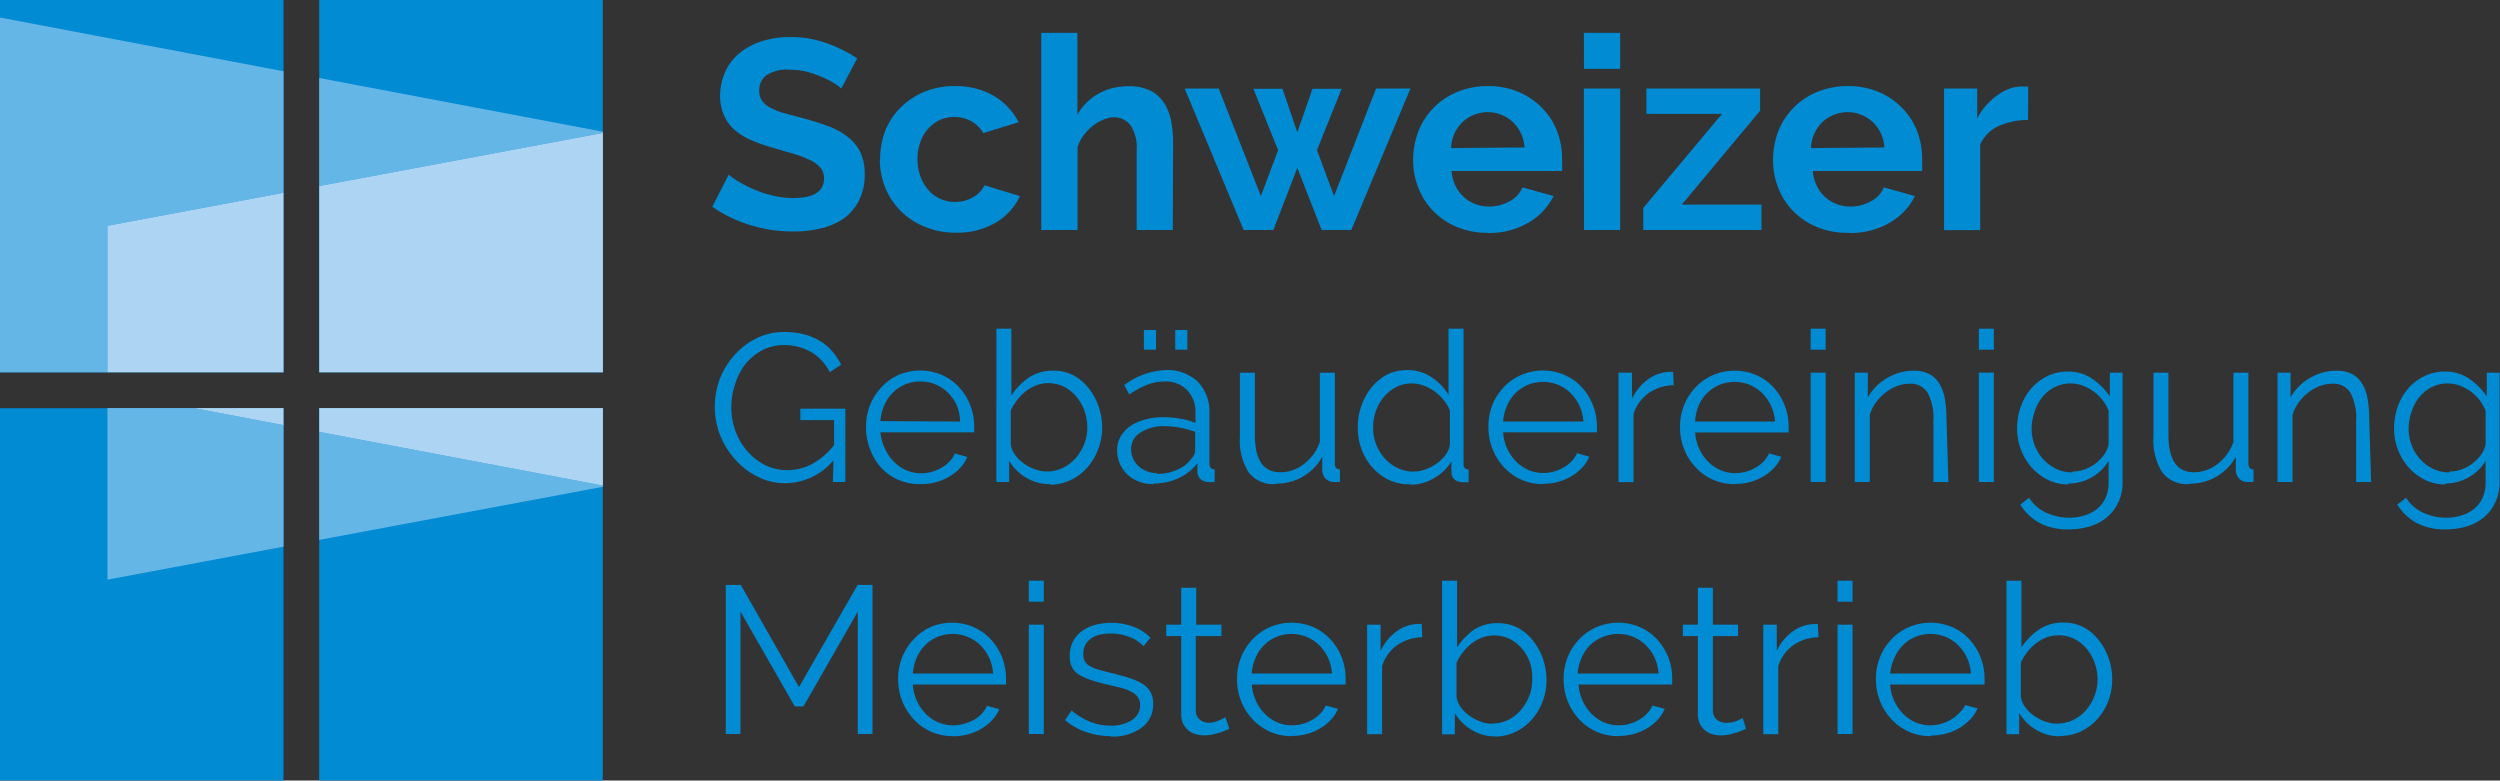 <svg id="Ebene_1" data-name="Ebene 1" xmlns="http://www.w3.org/2000/svg" viewBox="0 0 166.65 52.03"><rect x="0" y="0" width="166.65" height="52.03" fill="#333333" stroke="none"/><defs><style>.cls-1{fill:#008bd2;}.cls-2{fill:#64b6e7;}.cls-3{fill:#add4f2;}.cls-4{fill:#fff;}</style></defs><title>Zeichenfläche 1</title><path class="cls-1" d="M56.08,5.9a3.09,3.09,0,0,0-.46-.34,5.59,5.59,0,0,0-.81-.42,6.86,6.86,0,0,0-1-.35,4.51,4.51,0,0,0-1.13-.14A2.55,2.55,0,0,0,51.11,5a1.25,1.25,0,0,0-.5,1.06,1.1,1.1,0,0,0,.19.66,1.63,1.63,0,0,0,.55.46,4.6,4.6,0,0,0,.91.36l1.27.34q.94.25,1.7.54a4.61,4.61,0,0,1,1.3.72,3,3,0,0,1,.82,1,3.45,3.45,0,0,1,.29,1.48,3.7,3.7,0,0,1-.39,1.76,3.27,3.27,0,0,1-1,1.18,4.5,4.5,0,0,1-1.51.66,7.59,7.59,0,0,1-1.79.21A9.61,9.61,0,0,1,50,15a8.77,8.77,0,0,1-2.52-1.22l1.1-2.14a3.45,3.45,0,0,0,.58.42,8.79,8.79,0,0,0,1,.52,7.6,7.6,0,0,0,1.28.44,5.77,5.77,0,0,0,1.44.18q2.05,0,2.05-1.31a1.08,1.08,0,0,0-.23-.7,2,2,0,0,0-.67-.5,6.4,6.4,0,0,0-1-.4l-1.37-.4a11.61,11.61,0,0,1-1.59-.55,4.16,4.16,0,0,1-1.12-.7,2.63,2.63,0,0,1-.68-.94A3.24,3.24,0,0,1,48,6.48a4,4,0,0,1,.36-1.73,3.47,3.47,0,0,1,1-1.26,4.54,4.54,0,0,1,1.48-.76,6.14,6.14,0,0,1,1.82-.26,7.06,7.06,0,0,1,2.48.42,9.27,9.27,0,0,1,2,1Z"/><path class="cls-1" d="M58.67,10.62A5.13,5.13,0,0,1,59,8.75,4.56,4.56,0,0,1,60,7.2a4.82,4.82,0,0,1,1.57-1.06,5.18,5.18,0,0,1,2.07-.4,5,5,0,0,1,2.64.67A4.25,4.25,0,0,1,67.9,8.15l-2.36.72a2.12,2.12,0,0,0-.81-.8A2.38,2.38,0,0,0,62.65,8a2.38,2.38,0,0,0-.78.58,2.67,2.67,0,0,0-.52.89,3.36,3.36,0,0,0-.19,1.15,3.22,3.22,0,0,0,.2,1.15,2.9,2.9,0,0,0,.53.9,2.33,2.33,0,0,0,.78.58,2.26,2.26,0,0,0,1,.21,2.31,2.31,0,0,0,1.2-.32,1.82,1.82,0,0,0,.76-.79l2.36.72a4,4,0,0,1-1.6,1.76,5,5,0,0,1-2.68.68,5.18,5.18,0,0,1-2.07-.4A4.68,4.68,0,0,1,59,12.48a5,5,0,0,1-.35-1.86"/><path class="cls-1" d="M78.18,15.33H75.77V10a2.68,2.68,0,0,0-.41-1.65,1.4,1.4,0,0,0-1.17-.53A1.85,1.85,0,0,0,73.5,8a2.66,2.66,0,0,0-.68.41,3.45,3.45,0,0,0-.59.62,2.44,2.44,0,0,0-.4.79v5.51H69.41V2.19h2.41V7.65a3.63,3.63,0,0,1,1.41-1.41,4,4,0,0,1,2-.49,3.1,3.1,0,0,1,1.49.31,2.38,2.38,0,0,1,.9.84,3.44,3.44,0,0,1,.45,1.19,7.34,7.34,0,0,1,.13,1.37Z"/><polygon class="cls-1" points="91.73 5.9 94.02 5.9 90.08 15.33 88.1 15.33 86.48 11.19 84.88 15.33 82.9 15.33 78.97 5.9 81.24 5.9 84.05 13.07 85.2 10.01 83.55 5.92 85.49 5.92 86.48 8.82 87.49 5.92 89.43 5.92 87.79 10.01 88.93 13.07 91.73 5.9"/><path class="cls-1" d="M101.62,9.83a2.51,2.51,0,0,0-.78-1.7,2.46,2.46,0,0,0-3.34,0,2.49,2.49,0,0,0-.53.74,2.58,2.58,0,0,0-.24,1Zm-2.45,5.69a5.23,5.23,0,0,1-2.05-.39,4.71,4.71,0,0,1-1.57-1.05,4.66,4.66,0,0,1-1-1.55,5,5,0,0,1-.35-1.85,5.25,5.25,0,0,1,.34-1.9,4.67,4.67,0,0,1,1-1.57,4.73,4.73,0,0,1,1.57-1.07,5.25,5.25,0,0,1,2.08-.4,5.11,5.11,0,0,1,2.06.4,4.74,4.74,0,0,1,1.55,1.06,4.53,4.53,0,0,1,1,1.55,5.18,5.18,0,0,1,.33,1.84c0,.16,0,.31,0,.45a1.83,1.83,0,0,1,0,.36H96.76a2.8,2.8,0,0,0,.27,1,2.42,2.42,0,0,0,1.33,1.21,2.54,2.54,0,0,0,.9.16,2.78,2.78,0,0,0,1.36-.35,1.86,1.86,0,0,0,.87-.93l2.07.58a4.22,4.22,0,0,1-1.67,1.77,5.16,5.16,0,0,1-2.73.69"/><path class="cls-1" d="M105.58,5.9H108v9.43h-2.41Zm0-3.71H108V4.59h-2.41Z"/><polygon class="cls-1" points="109.54 13.86 114.79 7.59 109.75 7.59 109.75 5.9 117.33 5.9 117.33 7.38 112.11 13.64 117.42 13.64 117.42 15.33 109.54 15.33 109.54 13.86"/><path class="cls-1" d="M125.61,9.83a2.51,2.51,0,0,0-.78-1.7,2.46,2.46,0,0,0-3.34,0,2.49,2.49,0,0,0-.53.74,2.58,2.58,0,0,0-.24,1Zm-2.45,5.69a5.24,5.24,0,0,1-2.05-.39,4.72,4.72,0,0,1-1.57-1.05,4.66,4.66,0,0,1-1-1.55,5,5,0,0,1-.35-1.85,5.27,5.27,0,0,1,.34-1.9,4.67,4.67,0,0,1,1-1.57,4.72,4.72,0,0,1,1.58-1.07,5.24,5.24,0,0,1,2.08-.4,5.11,5.11,0,0,1,2.06.4,4.73,4.73,0,0,1,1.55,1.06,4.53,4.53,0,0,1,1,1.55,5.18,5.18,0,0,1,.33,1.84c0,.16,0,.31,0,.45a1.83,1.83,0,0,1,0,.36h-7.29a2.8,2.8,0,0,0,.27,1,2.46,2.46,0,0,0,.56.74,2.43,2.43,0,0,0,.78.47,2.54,2.54,0,0,0,.9.16,2.78,2.78,0,0,0,1.36-.35,1.86,1.86,0,0,0,.87-.93l2.07.58a4.22,4.22,0,0,1-1.67,1.77,5.17,5.17,0,0,1-2.73.69"/><path class="cls-1" d="M135.19,8a4.76,4.76,0,0,0-2,.42A2.48,2.48,0,0,0,132,9.63v5.71h-2.41V5.9h2.21v2a4.3,4.3,0,0,1,.59-.87,4.58,4.58,0,0,1,.74-.67,3.46,3.46,0,0,1,.8-.44,2.21,2.21,0,0,1,.78-.15h.3l.19,0Z"/><path class="cls-1" d="M55.56,30.68a4.2,4.2,0,0,1-3.19,1.53,4,4,0,0,1-1.86-.43A4.91,4.91,0,0,1,49,30.62a5.37,5.37,0,0,1-1-1.62,5.08,5.08,0,0,1-.35-1.86,5.32,5.32,0,0,1,.34-1.9,5.07,5.07,0,0,1,1-1.6,4.71,4.71,0,0,1,1.46-1.1,4.11,4.11,0,0,1,1.83-.41,5.17,5.17,0,0,1,1.33.16,4.07,4.07,0,0,1,1.07.45,3.41,3.41,0,0,1,.81.69,4.21,4.21,0,0,1,.58.88l-.76.5a3.21,3.21,0,0,0-1.27-1.36A3.62,3.62,0,0,0,52.3,23a3.17,3.17,0,0,0-1.49.35,3.6,3.6,0,0,0-1.13.93A4.26,4.26,0,0,0,49,25.62a4.82,4.82,0,0,0-.25,1.55,4.44,4.44,0,0,0,.29,1.6,4.15,4.15,0,0,0,.79,1.32A3.85,3.85,0,0,0,51,31a3.29,3.29,0,0,0,1.48.34,3.52,3.52,0,0,0,1.63-.4,4.84,4.84,0,0,0,1.49-1.27V28H53.35v-.76h3v4.89h-.83Z"/><path class="cls-1" d="M64,28.1A3,3,0,0,0,63.77,27a2.93,2.93,0,0,0-.59-.83,2.58,2.58,0,0,0-1.83-.74,2.65,2.65,0,0,0-1,.19,2.6,2.6,0,0,0-.83.55,2.7,2.7,0,0,0-.57.84,3.16,3.16,0,0,0-.26,1.06Zm-2.69,4.17a3.5,3.5,0,0,1-1.46-.3,3.56,3.56,0,0,1-1.15-.83A3.82,3.82,0,0,1,58,29.94a3.94,3.94,0,0,1-.27-1.47A3.85,3.85,0,0,1,58,27a3.76,3.76,0,0,1,.76-1.19A3.59,3.59,0,0,1,59.88,25a3.69,3.69,0,0,1,2.92,0,3.47,3.47,0,0,1,1.14.82,3.85,3.85,0,0,1,1,2.62v.38H58.69A3.07,3.07,0,0,0,59,29.92a3,3,0,0,0,.59.86,2.63,2.63,0,0,0,.83.57,2.48,2.48,0,0,0,1,.2,2.6,2.6,0,0,0,.7-.1,2.82,2.82,0,0,0,.64-.27,2.38,2.38,0,0,0,.53-.41,1.78,1.78,0,0,0,.36-.54l.83.23a2.41,2.41,0,0,1-.47.73,3.28,3.28,0,0,1-.71.57,3.51,3.51,0,0,1-.9.38,3.87,3.87,0,0,1-1,.13"/><path class="cls-1" d="M69.77,31.43a2.44,2.44,0,0,0,1.1-.25,2.67,2.67,0,0,0,.85-.66,3.18,3.18,0,0,0,.56-.94,3,3,0,0,0,.2-1.08,3.28,3.28,0,0,0-.19-1.11,3.08,3.08,0,0,0-.53-.94,2.57,2.57,0,0,0-.82-.66,2.31,2.31,0,0,0-1.06-.25,2.22,2.22,0,0,0-.81.15,2.75,2.75,0,0,0-.7.4,3.22,3.22,0,0,0-.57.58,3.65,3.65,0,0,0-.42.69v2.27a1.55,1.55,0,0,0,.3.71,2.53,2.53,0,0,0,.59.57,3.15,3.15,0,0,0,.74.38,2.33,2.33,0,0,0,.76.14m.22.84a3,3,0,0,1-1.59-.43,3.2,3.2,0,0,1-1.13-1.12v1.41h-.85V21.91h1v4.45a4.17,4.17,0,0,1,1.18-1.2,2.81,2.81,0,0,1,1.6-.45,2.9,2.9,0,0,1,1.38.32,3.26,3.26,0,0,1,1,.86,4.05,4.05,0,0,1,.66,1.22,4.29,4.29,0,0,1,.23,1.39A4,4,0,0,1,73.18,30a3.83,3.83,0,0,1-.73,1.2,3.44,3.44,0,0,1-1.1.81,3.15,3.15,0,0,1-1.36.3"/><path class="cls-1" d="M78.34,22h.81v1.31h-.81Zm-2.09,0h.81v1.31h-.81Zm.87,9.59a3.28,3.28,0,0,0,1.36-.28,2.21,2.21,0,0,0,.94-.74.88.88,0,0,0,.19-.27.7.7,0,0,0,.06-.27V28.79a5.82,5.82,0,0,0-1-.28,5.56,5.56,0,0,0-1-.1,2.89,2.89,0,0,0-1.64.42,1.27,1.27,0,0,0-.63,1.1,1.5,1.5,0,0,0,.13.63,1.61,1.61,0,0,0,.36.51,1.72,1.72,0,0,0,.55.34,1.89,1.89,0,0,0,.69.13m-.22.73a2.57,2.57,0,0,1-1-.17,2.41,2.41,0,0,1-.77-.48A2.18,2.18,0,0,1,74.47,30a1.78,1.78,0,0,1,.22-.88,2.13,2.13,0,0,1,.63-.7,3.08,3.08,0,0,1,1-.45,4.46,4.46,0,0,1,1.23-.16,6.68,6.68,0,0,1,1.14.1,4.94,4.94,0,0,1,1,.28v-.66A2.12,2.12,0,0,0,79.13,26a2,2,0,0,0-1.51-.57,3.24,3.24,0,0,0-1.15.22,5.53,5.53,0,0,0-1.19.65l-.34-.63a4.92,4.92,0,0,1,2.74-1,2.94,2.94,0,0,1,2.16.77,2.85,2.85,0,0,1,.78,2.13V30.9c0,.26.12.39.35.39v.84a2.14,2.14,0,0,1-.36,0,.82.82,0,0,1-.57-.18.68.68,0,0,1-.22-.5l0-.57a3.31,3.31,0,0,1-1.27,1,3.89,3.89,0,0,1-1.64.35"/><path class="cls-1" d="M85,32.27a2.06,2.06,0,0,1-1.77-.79,4,4,0,0,1-.58-2.36V24.84h1V29q0,2.48,1.69,2.48a2.55,2.55,0,0,0,.83-.14,2.59,2.59,0,0,0,.75-.41,3.2,3.2,0,0,0,.62-.63,3.12,3.12,0,0,0,.44-.83V24.84h1V30.9q0,.39.34.39v.84l-.27,0h-.15a.76.76,0,0,1-.55-.24.84.84,0,0,1-.21-.6v-.84a3.39,3.39,0,0,1-1.29,1.32,3.45,3.45,0,0,1-1.74.47"/><path class="cls-1" d="M94.21,31.43A2.3,2.3,0,0,0,95,31.3a3.09,3.09,0,0,0,.75-.39,2.62,2.62,0,0,0,.6-.57,1.57,1.57,0,0,0,.3-.71V27.38a2.48,2.48,0,0,0-.41-.71,3.26,3.26,0,0,0-.61-.58,2.9,2.9,0,0,0-.74-.39,2.31,2.31,0,0,0-.77-.14,2.24,2.24,0,0,0-1.06.25,2.69,2.69,0,0,0-.82.66,3,3,0,0,0-.53.95,3.35,3.35,0,0,0-.18,1.09,3,3,0,0,0,.21,1.12,3,3,0,0,0,.57.93,2.75,2.75,0,0,0,.86.64,2.44,2.44,0,0,0,1.07.24m-.21.84A3.13,3.13,0,0,1,92.6,32a3.56,3.56,0,0,1-1.11-.83,3.83,3.83,0,0,1-.72-1.2,4,4,0,0,1-.26-1.42A4.24,4.24,0,0,1,90.77,27a3.92,3.92,0,0,1,.69-1.21,3.26,3.26,0,0,1,1-.82,3,3,0,0,1,1.34-.3,2.85,2.85,0,0,1,1.64.48,3.65,3.65,0,0,1,1.12,1.17V21.91h1v9q0,.39.34.39v.84a1.74,1.74,0,0,1-.34,0A.88.88,0,0,1,97,32a.67.67,0,0,1-.25-.53v-.71a3.18,3.18,0,0,1-1.18,1.13,3.09,3.09,0,0,1-1.54.42"/><path class="cls-1" d="M105.55,28.1a3,3,0,0,0-.27-1.07,2.93,2.93,0,0,0-.59-.83,2.58,2.58,0,0,0-1.83-.74,2.65,2.65,0,0,0-1,.19,2.6,2.6,0,0,0-.83.55,2.7,2.7,0,0,0-.57.84,3.16,3.16,0,0,0-.26,1.06Zm-2.69,4.17a3.5,3.5,0,0,1-1.46-.3,3.56,3.56,0,0,1-1.15-.83,3.82,3.82,0,0,1-.76-1.21,3.94,3.94,0,0,1-.27-1.47A3.85,3.85,0,0,1,99.48,27a3.76,3.76,0,0,1,.76-1.19,3.59,3.59,0,0,1,1.15-.81,3.69,3.69,0,0,1,2.92,0,3.47,3.47,0,0,1,1.14.82,3.85,3.85,0,0,1,1,2.62v.38H100.2a3.07,3.07,0,0,0,.27,1.08,3,3,0,0,0,.59.86,2.63,2.63,0,0,0,.83.57,2.48,2.48,0,0,0,1,.2,2.6,2.6,0,0,0,.7-.1,2.82,2.82,0,0,0,.64-.27,2.38,2.38,0,0,0,.53-.41,1.78,1.78,0,0,0,.36-.54l.82.23a2.41,2.41,0,0,1-.47.73,3.28,3.28,0,0,1-.71.57,3.51,3.51,0,0,1-.9.38,3.87,3.87,0,0,1-1,.13"/><path class="cls-1" d="M111.57,25.68a3,3,0,0,0-1.68.53,2.7,2.7,0,0,0-1,1.39v4.54h-1V24.84h.9v1.75a3.32,3.32,0,0,1,1.09-1.32,2.53,2.53,0,0,1,1.47-.48h.18Z"/><path class="cls-1" d="M118.32,28.1a2.93,2.93,0,0,0-.86-1.9,2.58,2.58,0,0,0-1.83-.74,2.65,2.65,0,0,0-1,.19,2.6,2.6,0,0,0-.83.55,2.68,2.68,0,0,0-.57.84A3.14,3.14,0,0,0,113,28.1Zm-2.69,4.17a3.5,3.5,0,0,1-1.46-.3,3.56,3.56,0,0,1-1.15-.83,3.82,3.82,0,0,1-.76-1.21,3.92,3.92,0,0,1-.27-1.47,3.83,3.83,0,0,1,.27-1.45,3.76,3.76,0,0,1,.76-1.19,3.59,3.59,0,0,1,1.15-.81,3.69,3.69,0,0,1,2.92,0,3.48,3.48,0,0,1,1.14.82,3.85,3.85,0,0,1,1,2.62v.38H113a3.07,3.07,0,0,0,.27,1.08,3,3,0,0,0,.59.86,2.63,2.63,0,0,0,.83.57,2.47,2.47,0,0,0,1,.2,2.6,2.6,0,0,0,.7-.1,2.84,2.84,0,0,0,.64-.27,2.38,2.38,0,0,0,.53-.41,1.78,1.78,0,0,0,.36-.54l.82.23a2.41,2.41,0,0,1-.47.73,3.28,3.28,0,0,1-.71.57,3.52,3.52,0,0,1-.9.38,3.88,3.88,0,0,1-1,.13"/><path class="cls-1" d="M120.7,32.13h1V24.84h-1Zm0-8.82h1v-1.4h-1Z"/><path class="cls-1" d="M129.88,32.13h-1V28.06a3.55,3.55,0,0,0-.39-1.89,1.31,1.31,0,0,0-1.18-.59,2.43,2.43,0,0,0-.84.15,2.87,2.87,0,0,0-.78.44,3.27,3.27,0,0,0-.64.66,2.58,2.58,0,0,0-.41.83v4.47h-1V24.84h.87v1.65a3.43,3.43,0,0,1,1.28-1.29,3.51,3.51,0,0,1,1.81-.49,2.16,2.16,0,0,1,1,.22,1.75,1.75,0,0,1,.67.63,3,3,0,0,1,.37,1,7.06,7.06,0,0,1,.11,1.3Z"/><path class="cls-1" d="M131.91,32.13h1V24.84h-1Zm0-8.82h1v-1.4h-1Z"/><path class="cls-1" d="M138.16,31.43a2.33,2.33,0,0,0,.83-.15,2.79,2.79,0,0,0,.73-.41,2.71,2.71,0,0,0,.55-.58,1.83,1.83,0,0,0,.29-.66V27.38a2.9,2.9,0,0,0-.42-.73,3,3,0,0,0-.6-.57,3,3,0,0,0-.72-.38,2.37,2.37,0,0,0-1.88.12,2.61,2.61,0,0,0-.82.68,3,3,0,0,0-.51,1,3.4,3.4,0,0,0-.18,1.08,3,3,0,0,0,.21,1.12,2.91,2.91,0,0,0,.58.93,2.82,2.82,0,0,0,.86.63,2.48,2.48,0,0,0,1.07.23m-.27.8a3,3,0,0,1-1.38-.31,3.57,3.57,0,0,1-1.08-.83,3.85,3.85,0,0,1-.71-1.19,3.92,3.92,0,0,1-.25-1.39,4.32,4.32,0,0,1,.24-1.45,3.73,3.73,0,0,1,.69-1.21,3.4,3.4,0,0,1,1.07-.83,3.07,3.07,0,0,1,1.38-.31,2.81,2.81,0,0,1,1.62.47,4.5,4.5,0,0,1,1.18,1.18V24.84h.85v7.32a3,3,0,0,1-.29,1.34,2.88,2.88,0,0,1-.77,1,3.27,3.27,0,0,1-1.13.59,4.75,4.75,0,0,1-1.38.2,4,4,0,0,1-2-.45,3.59,3.59,0,0,1-1.25-1.2l.59-.46a2.61,2.61,0,0,0,1.15,1,3.64,3.64,0,0,0,1.54.33,3.36,3.36,0,0,0,1-.15,2.47,2.47,0,0,0,.83-.43,2,2,0,0,0,.57-.73,2.37,2.37,0,0,0,.21-1V30.72a3,3,0,0,1-1.15,1.11,3.09,3.09,0,0,1-1.53.4"/><path class="cls-1" d="M145.9,32.27a2.06,2.06,0,0,1-1.77-.79,4,4,0,0,1-.58-2.36V24.84h1V29q0,2.48,1.69,2.48a2.55,2.55,0,0,0,.83-.14,2.59,2.59,0,0,0,.75-.41,3.2,3.2,0,0,0,.62-.63,3.15,3.15,0,0,0,.44-.83V24.84h1V30.9q0,.39.34.39v.84l-.27,0h-.15a.76.76,0,0,1-.55-.24.84.84,0,0,1-.21-.6v-.84a3.39,3.39,0,0,1-1.29,1.32,3.45,3.45,0,0,1-1.74.47"/><path class="cls-1" d="M158.06,32.13h-1V28.06a3.55,3.55,0,0,0-.39-1.89,1.31,1.31,0,0,0-1.18-.59,2.43,2.43,0,0,0-.84.15,2.87,2.87,0,0,0-.78.44,3.27,3.27,0,0,0-.64.66,2.58,2.58,0,0,0-.41.83v4.47h-1V24.84h.87v1.65a3.42,3.42,0,0,1,1.28-1.29,3.5,3.5,0,0,1,1.81-.49,2.17,2.17,0,0,1,1,.22,1.74,1.74,0,0,1,.67.63,2.93,2.93,0,0,1,.37,1,7.06,7.06,0,0,1,.11,1.3Z"/><path class="cls-1" d="M163.29,31.43a2.33,2.33,0,0,0,.83-.15,2.79,2.79,0,0,0,.73-.41,2.71,2.71,0,0,0,.55-.58,1.83,1.83,0,0,0,.29-.66V27.38a2.9,2.9,0,0,0-.42-.73,3,3,0,0,0-.6-.57,3,3,0,0,0-.72-.38,2.37,2.37,0,0,0-1.88.12,2.61,2.61,0,0,0-.82.68,3,3,0,0,0-.51,1,3.4,3.4,0,0,0-.18,1.08,3,3,0,0,0,.21,1.12,2.91,2.91,0,0,0,.58.93,2.82,2.82,0,0,0,.86.63,2.48,2.48,0,0,0,1.07.23m-.27.8a3,3,0,0,1-1.38-.31,3.57,3.57,0,0,1-1.08-.83,3.85,3.85,0,0,1-.71-1.19,3.92,3.92,0,0,1-.25-1.39,4.32,4.32,0,0,1,.24-1.45,3.73,3.73,0,0,1,.69-1.21,3.4,3.4,0,0,1,1.07-.83,3.07,3.07,0,0,1,1.38-.31,2.81,2.81,0,0,1,1.62.47,4.5,4.5,0,0,1,1.18,1.18V24.84h.85v7.32a3,3,0,0,1-.29,1.34,2.88,2.88,0,0,1-.77,1,3.27,3.27,0,0,1-1.13.59,4.75,4.75,0,0,1-1.38.2,4,4,0,0,1-2-.45,3.59,3.59,0,0,1-1.25-1.2l.59-.46a2.61,2.61,0,0,0,1.15,1,3.64,3.64,0,0,0,1.54.33,3.36,3.36,0,0,0,1-.15,2.47,2.47,0,0,0,.83-.43,2,2,0,0,0,.57-.73,2.37,2.37,0,0,0,.21-1V30.72a3,3,0,0,1-1.15,1.11,3.09,3.09,0,0,1-1.53.4"/><polygon class="cls-1" points="57.18 48.93 57.18 40.77 53.56 47.09 52.98 47.09 49.36 40.77 49.36 48.93 48.38 48.93 48.38 38.99 49.38 38.99 53.26 45.8 57.17 38.99 58.16 38.99 58.16 48.93 57.18 48.93"/><path class="cls-1" d="M66.2,44.9a3,3,0,0,0-.27-1.07,2.93,2.93,0,0,0-.59-.83,2.65,2.65,0,0,0-2.83-.55,2.57,2.57,0,0,0-.83.55,2.66,2.66,0,0,0-.57.84,3.16,3.16,0,0,0-.26,1.06Zm-2.69,4.17a3.5,3.5,0,0,1-1.46-.3,3.56,3.56,0,0,1-1.15-.83,3.82,3.82,0,0,1-.76-1.21,3.92,3.92,0,0,1-.27-1.47,3.83,3.83,0,0,1,.27-1.45,3.76,3.76,0,0,1,.76-1.19A3.59,3.59,0,0,1,62,41.81a3.69,3.69,0,0,1,2.92,0,3.49,3.49,0,0,1,1.14.82,3.84,3.84,0,0,1,1,2.62v.38H60.85a3.07,3.07,0,0,0,.27,1.09,3,3,0,0,0,.59.86,2.63,2.63,0,0,0,.83.57,2.48,2.48,0,0,0,1,.2,2.6,2.6,0,0,0,.7-.1A2.84,2.84,0,0,0,64.9,48a2.38,2.38,0,0,0,.53-.41,1.78,1.78,0,0,0,.36-.54l.82.22a2.41,2.41,0,0,1-.47.73,3.3,3.3,0,0,1-.71.57,3.51,3.51,0,0,1-.9.38,3.86,3.86,0,0,1-1,.13"/><path class="cls-1" d="M68.58,48.93h1V41.64h-1Zm0-8.82h1v-1.4h-1Z"/><path class="cls-1" d="M74.05,49.07a5.1,5.1,0,0,1-1.67-.28A4,4,0,0,1,71,48l.43-.64a4.75,4.75,0,0,0,1.25.76,3.68,3.68,0,0,0,1.36.25A2.46,2.46,0,0,0,75.45,48,1.15,1.15,0,0,0,76,47a.88.88,0,0,0-.14-.51,1.22,1.22,0,0,0-.41-.36,3.24,3.24,0,0,0-.69-.27l-1-.24c-.42-.1-.78-.2-1.09-.31a3.28,3.28,0,0,1-.76-.35,1.27,1.27,0,0,1-.45-.48,1.57,1.57,0,0,1-.15-.72,2.08,2.08,0,0,1,.22-1,2,2,0,0,1,.59-.69,2.71,2.71,0,0,1,.87-.41,3.9,3.9,0,0,1,1.06-.14,4.09,4.09,0,0,1,1.53.27,3,3,0,0,1,1.11.72l-.46.56a2.57,2.57,0,0,0-1-.63A3.56,3.56,0,0,0,74,42.23a3,3,0,0,0-.7.08,1.68,1.68,0,0,0-.57.25,1.2,1.2,0,0,0-.38.43,1.27,1.27,0,0,0-.14.61,1,1,0,0,0,.1.47.85.85,0,0,0,.32.32,2.52,2.52,0,0,0,.57.24c.23.07.51.14.83.22s.88.22,1.23.34a3.82,3.82,0,0,1,.89.39,1.54,1.54,0,0,1,.54.55,1.58,1.58,0,0,1,.18.78,1.9,1.9,0,0,1-.77,1.6,3.32,3.32,0,0,1-2.07.59"/><path class="cls-1" d="M81.95,48.58l-.25.11-.37.14-.48.13a2.74,2.74,0,0,1-.56.06,2.08,2.08,0,0,1-.59-.08,1.37,1.37,0,0,1-.49-.26,1.25,1.25,0,0,1-.34-.44,1.4,1.4,0,0,1-.13-.62V42.4h-1v-.76h1V39.18h1v2.46h1.68v.76H79.71v5a.75.75,0,0,0,.29.59,1,1,0,0,0,.6.19A1.78,1.78,0,0,0,81.3,48a3.08,3.08,0,0,0,.39-.19Z"/><path class="cls-1" d="M88.79,44.9a3,3,0,0,0-.27-1.07,2.93,2.93,0,0,0-.59-.83,2.65,2.65,0,0,0-2.83-.55,2.56,2.56,0,0,0-.83.55,2.67,2.67,0,0,0-.57.84,3.16,3.16,0,0,0-.26,1.06Zm-2.69,4.17a3.5,3.5,0,0,1-1.46-.3,3.56,3.56,0,0,1-1.15-.83,3.8,3.8,0,0,1-.76-1.21,3.92,3.92,0,0,1-.27-1.47,3.83,3.83,0,0,1,.27-1.45,3.74,3.74,0,0,1,.76-1.19,3.6,3.6,0,0,1,1.15-.81,3.69,3.69,0,0,1,2.92,0,3.49,3.49,0,0,1,1.14.82,3.84,3.84,0,0,1,1,2.62v.38H83.45a3.07,3.07,0,0,0,.27,1.09,2.94,2.94,0,0,0,.59.86,2.62,2.62,0,0,0,.83.57,2.47,2.47,0,0,0,1,.2,2.6,2.6,0,0,0,.7-.1,2.84,2.84,0,0,0,.64-.27,2.38,2.38,0,0,0,.53-.41,1.78,1.78,0,0,0,.36-.54l.82.22a2.41,2.41,0,0,1-.47.73,3.3,3.3,0,0,1-.71.57,3.51,3.51,0,0,1-.9.38,3.86,3.86,0,0,1-1,.13"/><path class="cls-1" d="M94.81,42.48a3,3,0,0,0-1.68.53,2.69,2.69,0,0,0-1,1.39v4.54h-1V41.64h.9v1.75a3.32,3.32,0,0,1,1.09-1.32,2.53,2.53,0,0,1,1.47-.48h.18Z"/><path class="cls-1" d="M99.43,48.23a2.44,2.44,0,0,0,1.1-.24,2.69,2.69,0,0,0,.85-.66,3.2,3.2,0,0,0,.56-.94,3,3,0,0,0,.2-1.09A3.28,3.28,0,0,0,102,44.2a3.06,3.06,0,0,0-.53-.94,2.57,2.57,0,0,0-.82-.66,2.31,2.31,0,0,0-1.06-.24,2.2,2.2,0,0,0-.81.15,2.72,2.72,0,0,0-.7.4,3.26,3.26,0,0,0-.57.58,3.65,3.65,0,0,0-.42.69v2.27a1.55,1.55,0,0,0,.3.71,2.53,2.53,0,0,0,.59.57,3.15,3.15,0,0,0,.74.38,2.33,2.33,0,0,0,.76.14m.22.84a3,3,0,0,1-1.59-.43,3.2,3.2,0,0,1-1.13-1.12v1.41h-.85V38.71h1v4.45A4.16,4.16,0,0,1,98.22,42a2.81,2.81,0,0,1,1.6-.46,2.9,2.9,0,0,1,1.38.32,3.27,3.27,0,0,1,1,.86,4,4,0,0,1,.66,1.22,4.29,4.29,0,0,1,.23,1.39,4,4,0,0,1-.27,1.46,3.83,3.83,0,0,1-.73,1.2,3.44,3.44,0,0,1-1.1.81,3.15,3.15,0,0,1-1.36.3"/><path class="cls-1" d="M110.56,44.9a3,3,0,0,0-.27-1.07,2.91,2.91,0,0,0-.59-.83,2.58,2.58,0,0,0-1.83-.74,2.63,2.63,0,0,0-1,.19A2.58,2.58,0,0,0,106,43a2.68,2.68,0,0,0-.57.84,3.16,3.16,0,0,0-.26,1.06Zm-2.69,4.17a3.5,3.5,0,0,1-1.46-.3,3.56,3.56,0,0,1-1.15-.83,3.82,3.82,0,0,1-.76-1.21,3.94,3.94,0,0,1-.27-1.47,3.85,3.85,0,0,1,.27-1.45,3.76,3.76,0,0,1,.76-1.19,3.59,3.59,0,0,1,1.15-.81,3.69,3.69,0,0,1,2.92,0,3.48,3.48,0,0,1,1.14.82,3.84,3.84,0,0,1,1,2.62v.38h-6.24a3.07,3.07,0,0,0,.27,1.09,3,3,0,0,0,.59.86,2.63,2.63,0,0,0,.83.57,2.48,2.48,0,0,0,1,.2,2.6,2.6,0,0,0,.7-.1,2.82,2.82,0,0,0,.64-.27,2.38,2.38,0,0,0,.53-.41,1.78,1.78,0,0,0,.36-.54l.82.22a2.41,2.41,0,0,1-.47.73,3.28,3.28,0,0,1-.71.57,3.51,3.51,0,0,1-.9.38,3.87,3.87,0,0,1-1,.13"/><path class="cls-1" d="M116.39,48.58l-.25.11-.37.14-.48.13a2.74,2.74,0,0,1-.56.06,2.08,2.08,0,0,1-.59-.08,1.37,1.37,0,0,1-.49-.26,1.26,1.26,0,0,1-.34-.44,1.42,1.42,0,0,1-.13-.62V42.4h-1v-.76h1V39.18h1v2.46h1.68v.76h-1.68v5a.75.75,0,0,0,.29.59,1,1,0,0,0,.6.19,1.78,1.78,0,0,0,.71-.13,3,3,0,0,0,.39-.19Z"/><path class="cls-1" d="M121.22,42.48a3,3,0,0,0-1.68.53,2.69,2.69,0,0,0-1,1.39v4.54h-1V41.64h.9v1.75a3.32,3.32,0,0,1,1.09-1.32A2.53,2.53,0,0,1,121,41.6h.18Z"/><path class="cls-1" d="M122.49,48.93h1V41.64h-1Zm0-8.82h1v-1.4h-1Z"/><path class="cls-1" d="M131.38,44.9a3,3,0,0,0-.27-1.07,2.91,2.91,0,0,0-.59-.83,2.58,2.58,0,0,0-1.83-.74,2.63,2.63,0,0,0-1,.19,2.58,2.58,0,0,0-.83.55,2.66,2.66,0,0,0-.57.84A3.16,3.16,0,0,0,126,44.9Zm-2.69,4.17a3.5,3.5,0,0,1-1.46-.3,3.56,3.56,0,0,1-1.15-.83,3.82,3.82,0,0,1-.76-1.21,3.92,3.92,0,0,1-.27-1.47,3.83,3.83,0,0,1,.27-1.45,3.76,3.76,0,0,1,.76-1.19,3.59,3.59,0,0,1,1.15-.81,3.69,3.69,0,0,1,2.92,0,3.48,3.48,0,0,1,1.14.82,3.84,3.84,0,0,1,1,2.62v.38H126a3.07,3.07,0,0,0,.27,1.09,3,3,0,0,0,.59.86,2.63,2.63,0,0,0,.83.57,2.48,2.48,0,0,0,1,.2,2.6,2.6,0,0,0,.7-.1,2.82,2.82,0,0,0,.64-.27,2.38,2.38,0,0,0,.53-.41A1.78,1.78,0,0,0,131,47l.82.22a2.41,2.41,0,0,1-.48.73,3.28,3.28,0,0,1-.71.57,3.51,3.51,0,0,1-.9.38,3.88,3.88,0,0,1-1,.13"/><path class="cls-1" d="M137.11,48.23a2.44,2.44,0,0,0,1.1-.24,2.69,2.69,0,0,0,.85-.66,3.2,3.2,0,0,0,.56-.94,3,3,0,0,0,.2-1.09,3.28,3.28,0,0,0-.19-1.11,3.08,3.08,0,0,0-.53-.94,2.58,2.58,0,0,0-.83-.66,2.31,2.31,0,0,0-1.06-.24,2.2,2.2,0,0,0-.81.15,2.72,2.72,0,0,0-.7.4,3.26,3.26,0,0,0-.57.58,3.65,3.65,0,0,0-.42.69v2.27a1.55,1.55,0,0,0,.3.71,2.52,2.52,0,0,0,.59.57,3.13,3.13,0,0,0,.74.38,2.33,2.33,0,0,0,.76.14m.22.84a3,3,0,0,1-1.59-.43,3.2,3.2,0,0,1-1.13-1.12v1.41h-.85V38.71h1v4.45a4.16,4.16,0,0,1,1.18-1.2,2.81,2.81,0,0,1,1.6-.46,2.9,2.9,0,0,1,1.38.32,3.26,3.26,0,0,1,1,.86,4,4,0,0,1,.66,1.22,4.29,4.29,0,0,1,.23,1.39,4,4,0,0,1-.27,1.46,3.81,3.81,0,0,1-.73,1.2,3.44,3.44,0,0,1-1.1.81,3.15,3.15,0,0,1-1.36.3"/><rect class="cls-1" width="18.9" height="24.82"/><rect class="cls-1" x="21.28" width="18.9" height="24.82"/><rect class="cls-1" x="21.28" y="27.21" width="18.9" height="24.82"/><rect class="cls-1" y="27.21" width="18.9" height="24.82"/><polygon class="cls-2" points="0 24.82 18.9 24.82 7.16 24.82 7.16 15.05 18.9 12.85 18.9 4.75 0 1.17 0 24.82"/><polygon class="cls-2" points="21.28 5.2 21.28 24.82 40.19 24.82 21.28 24.82 21.28 12.4 40.19 8.86 40.19 8.78 21.28 5.2"/><polygon class="cls-3" points="18.9 12.85 7.16 15.05 7.16 24.82 18.9 24.82 18.9 12.85"/><polyline class="cls-3" points="40.19 8.86 21.28 12.4 21.28 24.82 40.19 24.82 40.19 8.86"/><polygon class="cls-4" points="40.19 27.2 21.28 27.2 40.19 27.2 40.19 32.37 40.19 32.45 40.19 27.2"/><polygon class="cls-2" points="21.28 28.79 21.28 35.99 40.19 32.45 40.19 32.37 21.28 28.79"/><polygon class="cls-4" points="40.19 27.2 21.28 27.2 40.19 27.2 40.19 32.37 40.19 27.2"/><polygon class="cls-3" points="40.19 27.2 21.28 27.2 21.28 28.79 40.19 32.37 40.19 27.2"/><polygon class="cls-2" points="12.9 27.2 7.16 27.2 7.16 38.64 18.9 36.44 18.9 28.34 12.9 27.2"/><polygon class="cls-3" points="18.9 27.2 12.9 27.2 18.9 28.34 18.9 27.2"/></svg>